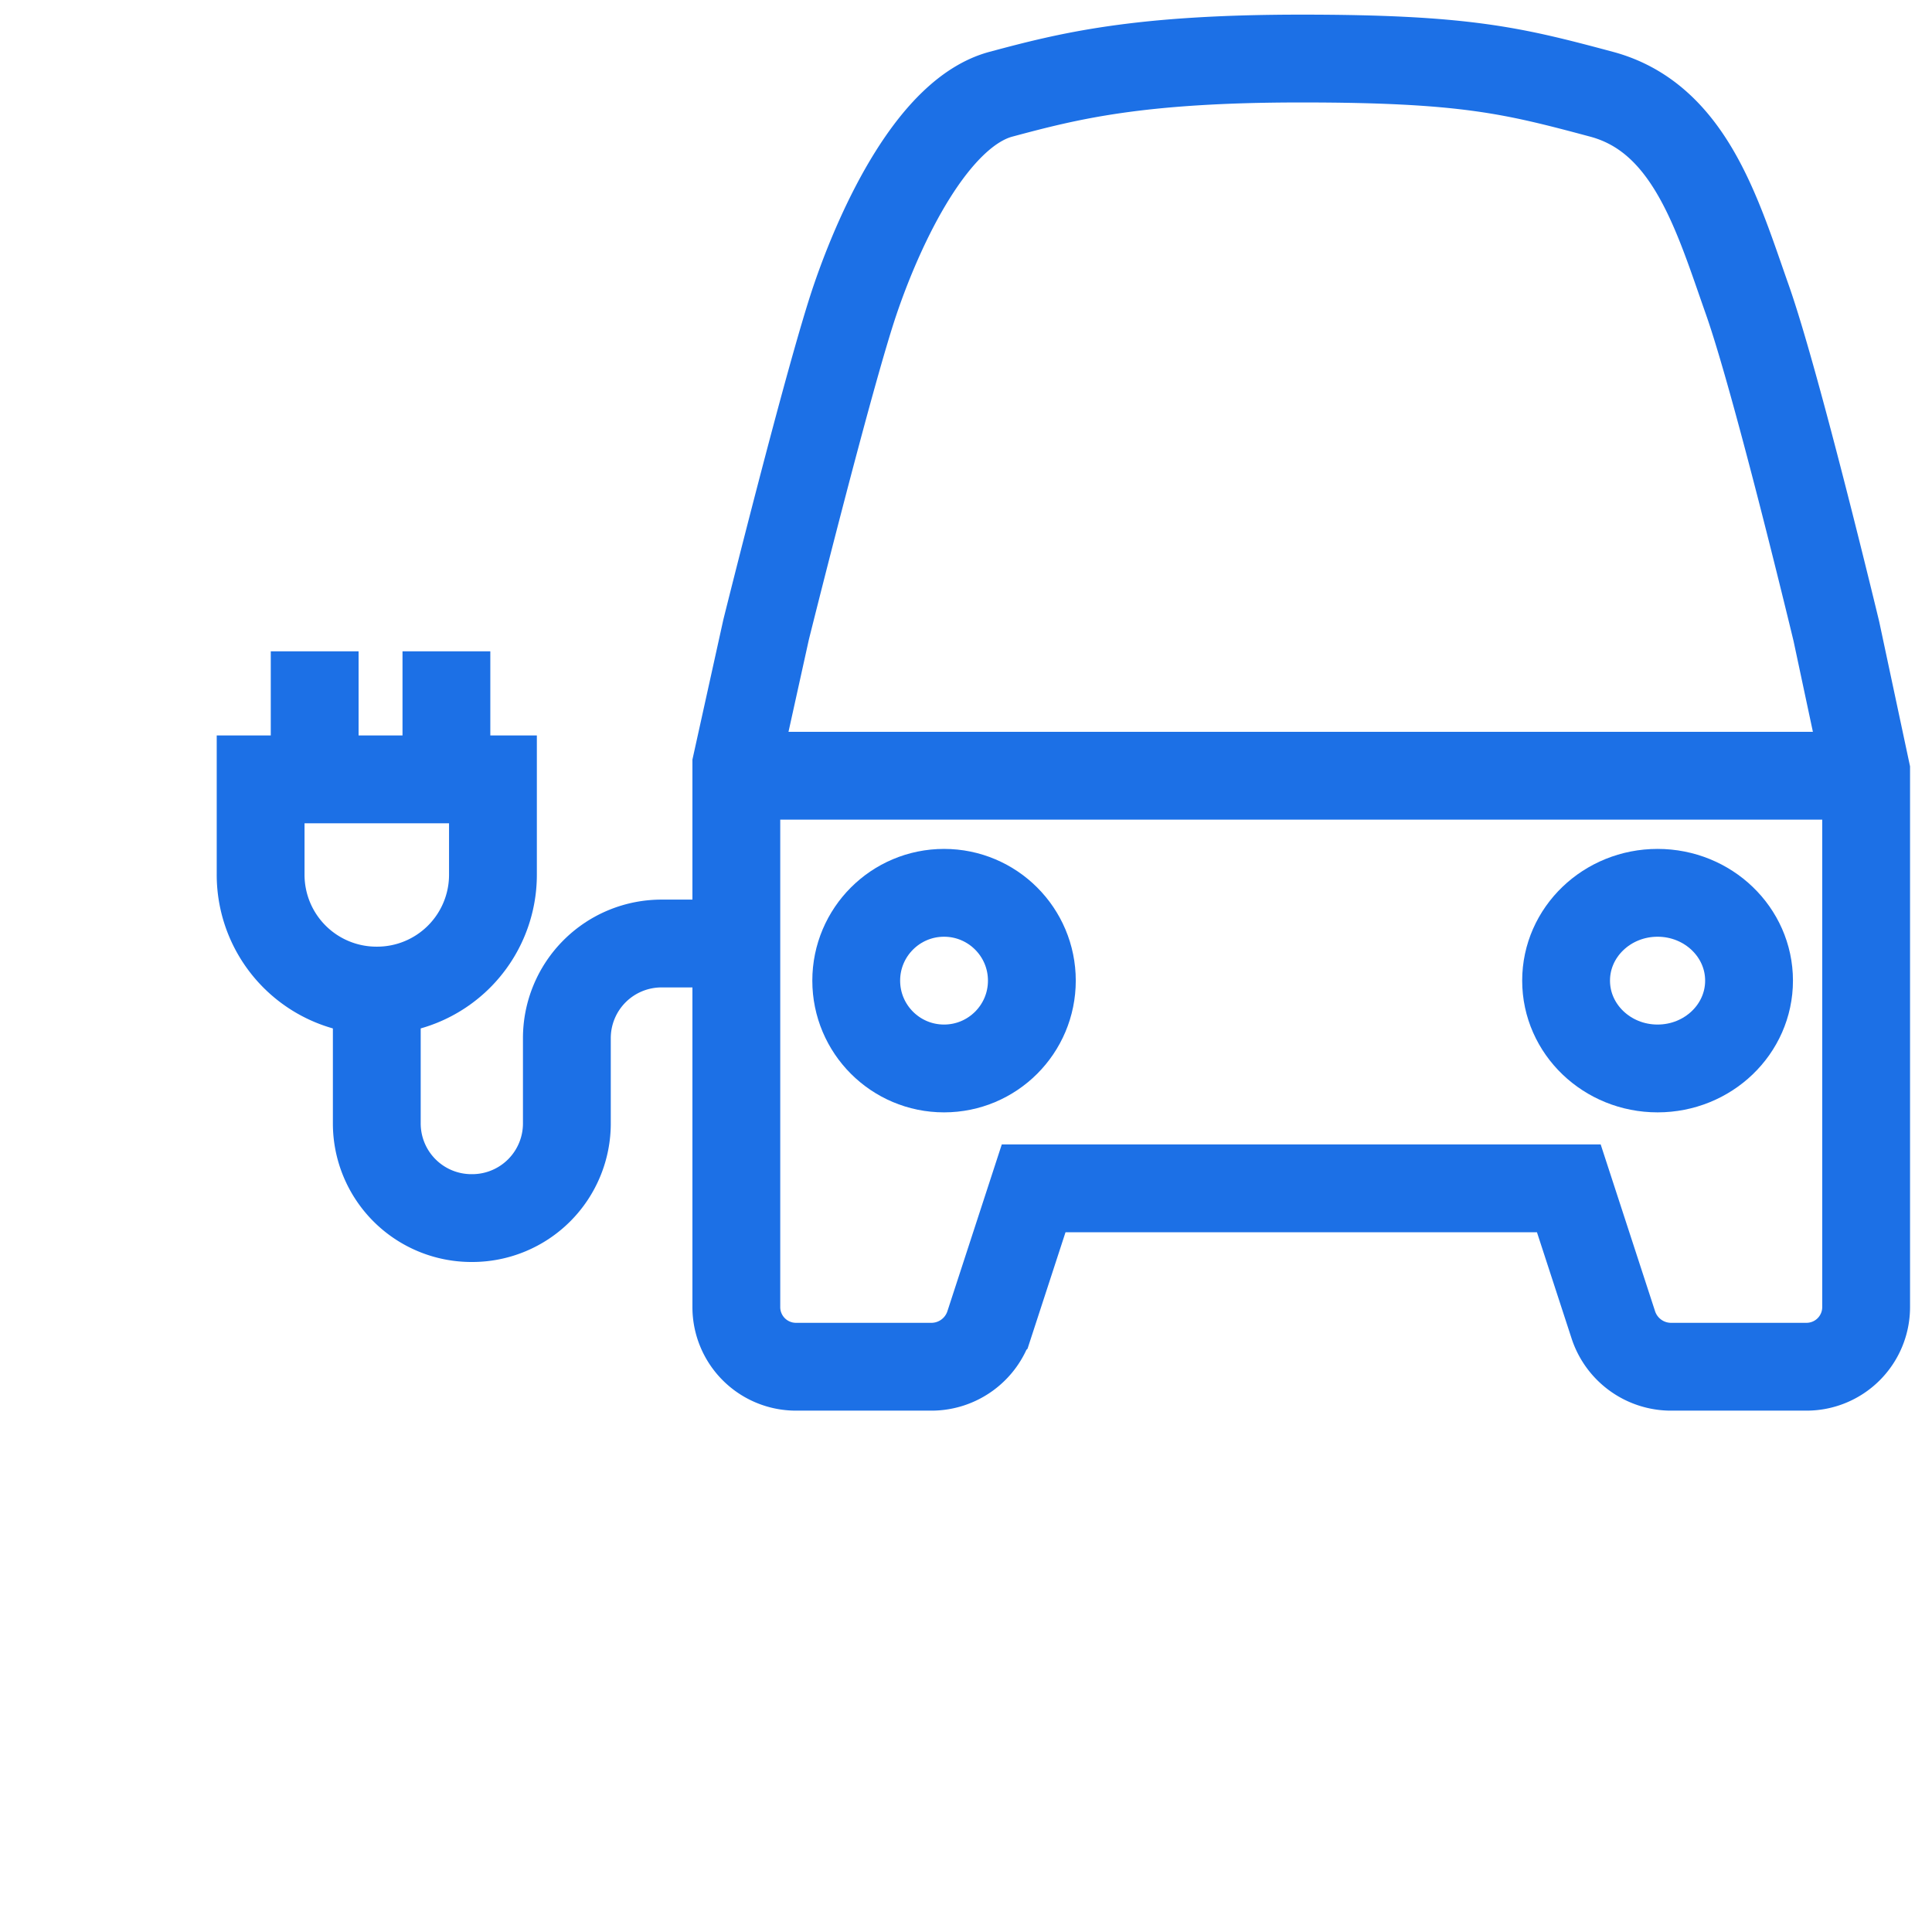 <?xml version="1.0" encoding="UTF-8"?> <svg xmlns="http://www.w3.org/2000/svg" xmlns:xlink="http://www.w3.org/1999/xlink" width="264" height="264" viewBox="0 0 264 264"><defs><clipPath id="clip-path"><rect id="Icon_Mask" data-name="Icon Mask" width="264" height="264" transform="translate(-8683 -10081)" fill="#fff" stroke="#707070" stroke-width="1"></rect></clipPath></defs><g id="icon-EV-264px-top-right" transform="translate(8683 10081)" clip-path="url(#clip-path)"><g id="Bus_1_" transform="translate(-8582.383 -10073)"><circle id="Ellipse_192" data-name="Ellipse 192" cx="12" cy="12" r="12" transform="translate(16.383 114)" fill="none" stroke="#1c70e6" stroke-miterlimit="10" stroke-width="12"></circle><ellipse id="Ellipse_193" data-name="Ellipse 193" cx="12.5" cy="12" rx="12.5" ry="12" transform="translate(113.383 114)" fill="none" stroke="#1c70e6" stroke-miterlimit="10" stroke-width="12"></ellipse><path id="Path_94" data-name="Path 94" d="M159.383,173.633a8.149,8.149,0,0,1-8.125,8.125H132.569a8.305,8.305,0,0,1-7.719-5.688l-6.094-18.688H45.627l-6.094,18.688a8.305,8.305,0,0,1-7.719,5.688H13.125A8.149,8.149,0,0,1,5,173.633V99.451L9.063,81.058s8.657-34.8,12.188-45.151S31.92,10.351,41.158,7.875,59.808,3,82.191,3s28.922,1.63,41.033,4.875S139.1,24.5,143.132,35.908,155.32,81.282,155.32,81.282l4.063,19.071Z" transform="translate(-5 -3)" fill="none" stroke="#1c70e6" stroke-miterlimit="10" stroke-width="12"></path><line id="Line_87" data-name="Line 87" x2="154" transform="translate(0.383 98)" fill="none" stroke="#1c70e6" stroke-miterlimit="10" stroke-width="12"></line></g><g id="Plug" transform="translate(-8647.386 -9983.622)"><path id="Path_95" data-name="Path 95" d="M3,11H34.745V23.987A15.827,15.827,0,0,1,18.873,39.859h0A15.827,15.827,0,0,1,3,23.987V11Z" transform="translate(-3 -1.88)" fill="none" stroke="#1c70e6" stroke-miterlimit="10" stroke-width="12"></path><path id="Path_96" data-name="Path 96" d="M14,29.43v16.1A12.933,12.933,0,0,0,26.987,58.517h0A12.933,12.933,0,0,0,39.973,45.53V33.987A12.933,12.933,0,0,1,52.96,21h7.215" transform="translate(1.873 10.55)" fill="none" stroke="#1c70e6" stroke-miterlimit="10" stroke-width="12"></path><line id="Line_88" data-name="Line 88" y1="17" transform="translate(7.386 -8.378)" fill="none" stroke="#1c70e6" stroke-miterlimit="10" stroke-width="12"></line><line id="Line_89" data-name="Line 89" y1="17" transform="translate(25.386 -8.378)" fill="none" stroke="#1c70e6" stroke-miterlimit="10" stroke-width="12"></line></g></g></svg> 